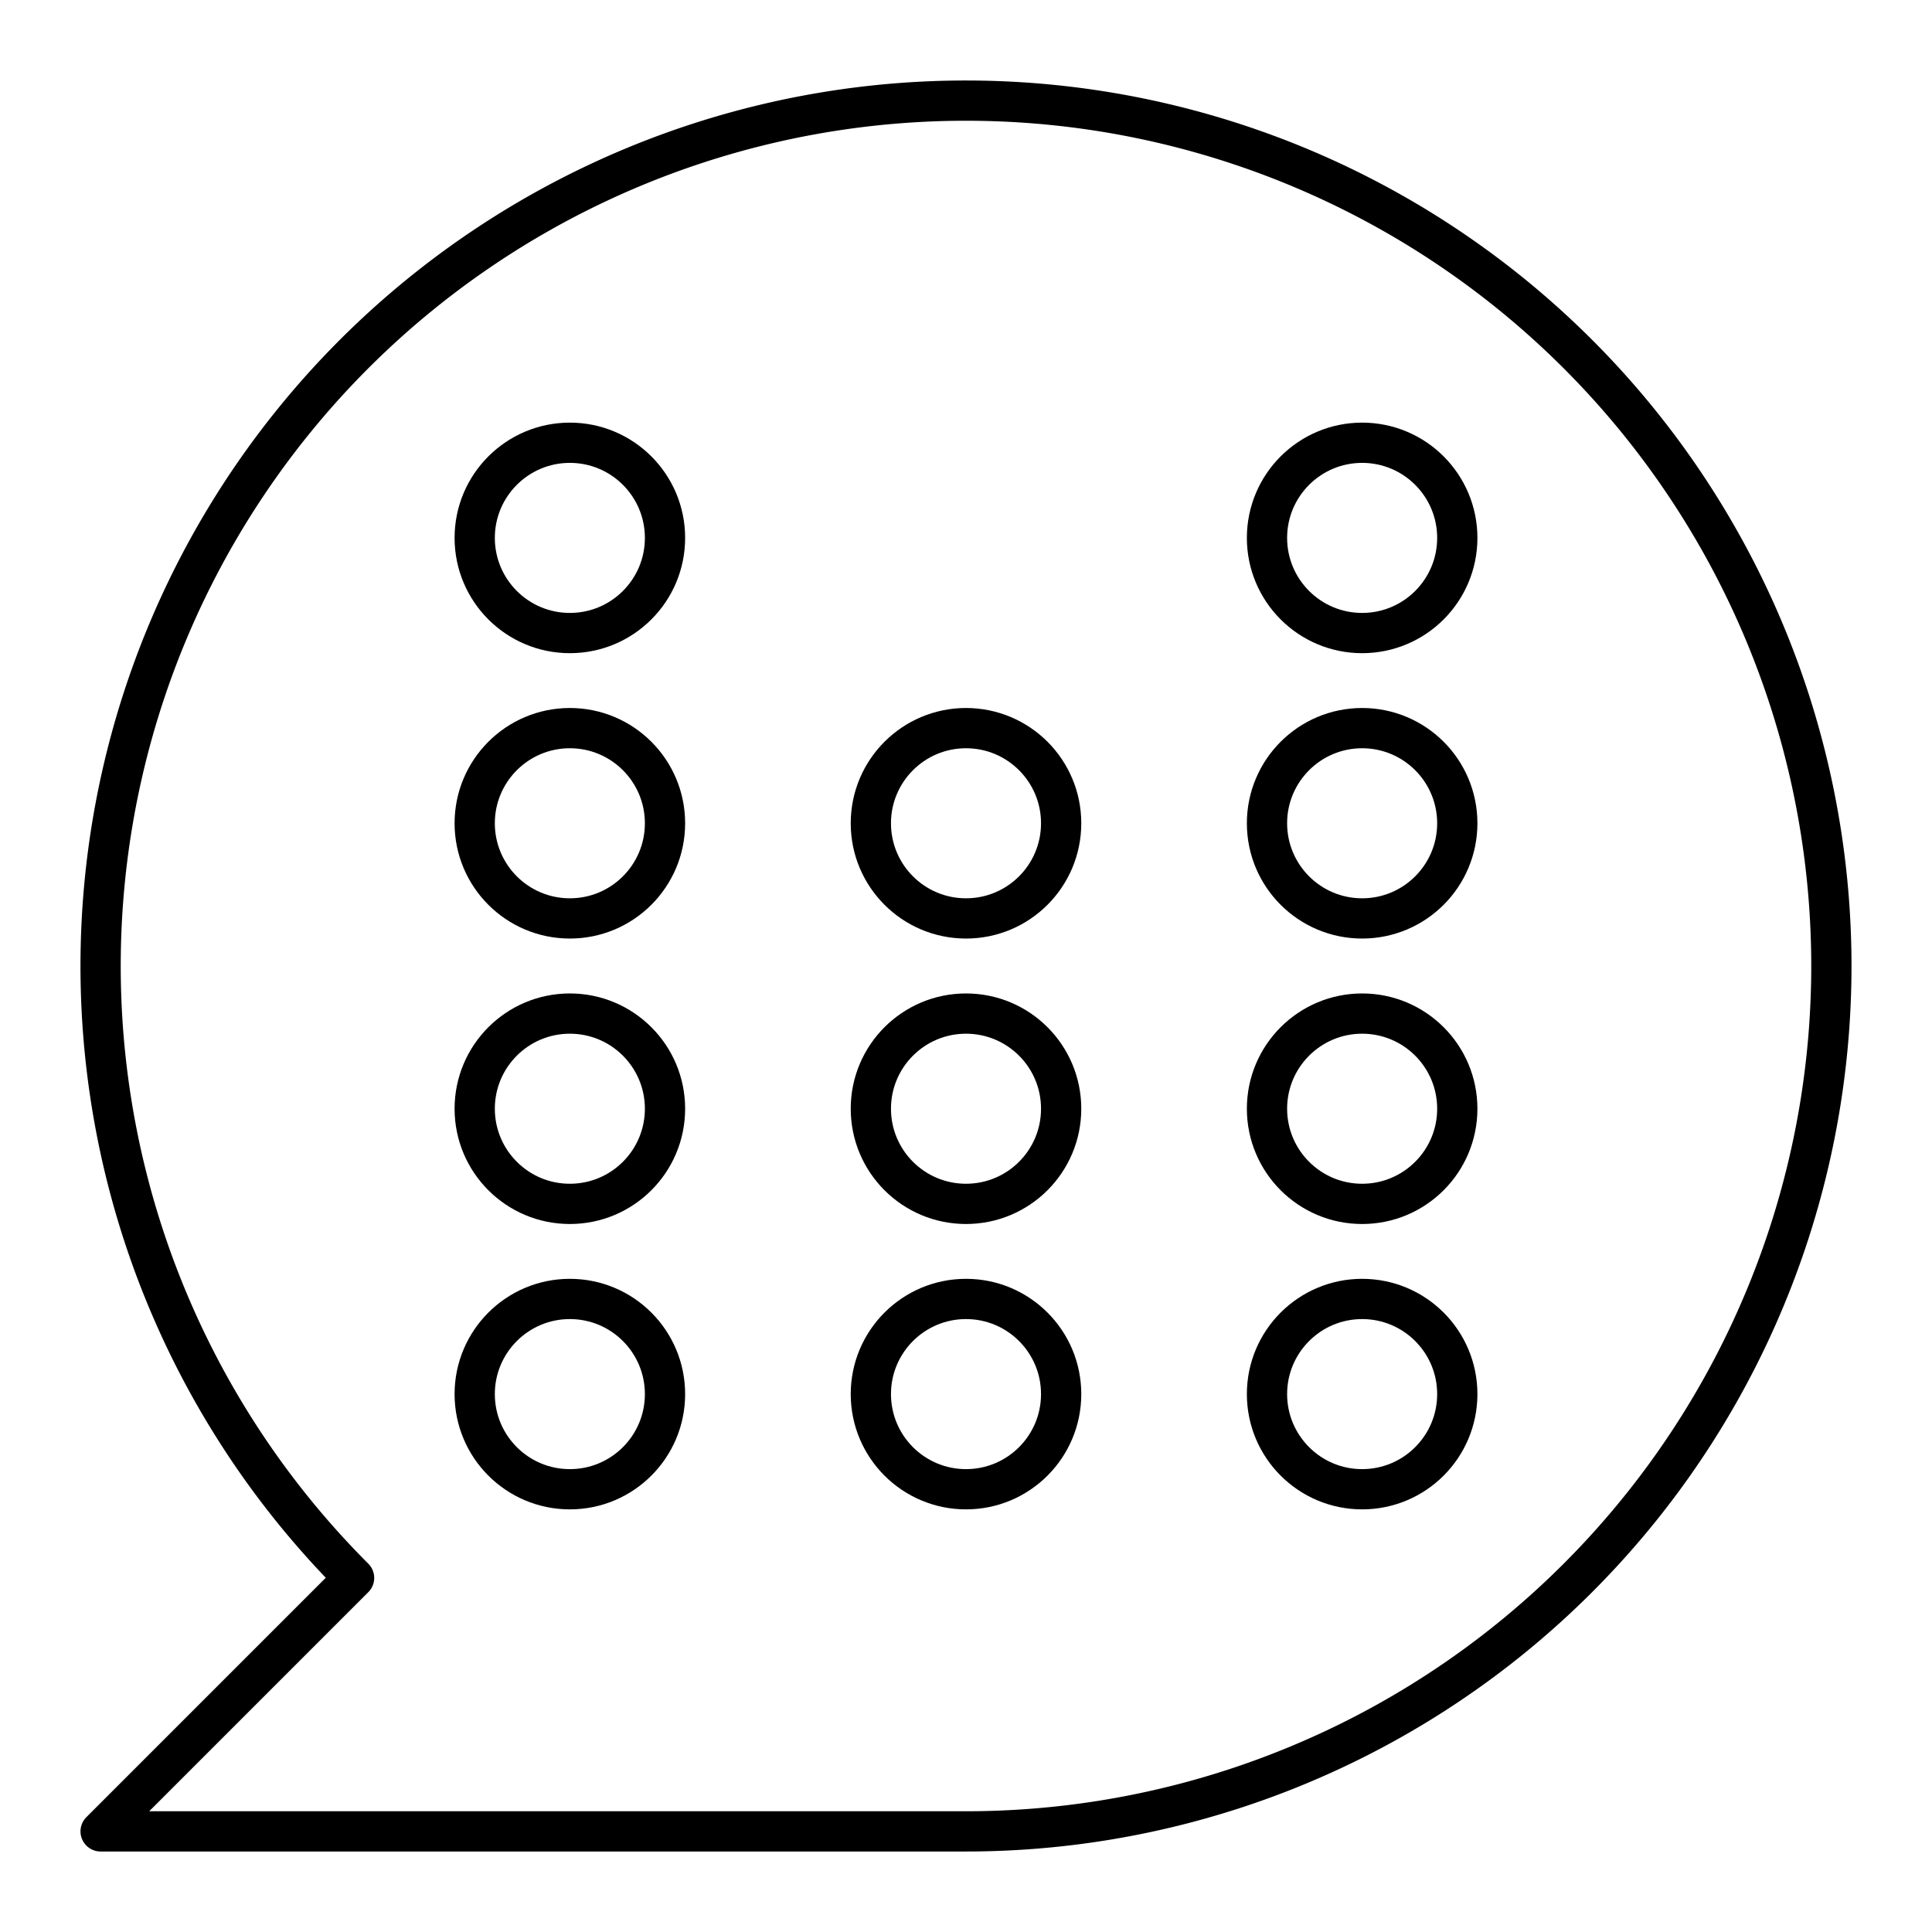 <?xml version="1.0" encoding="utf-8"?>
<!-- Generator: www.svgicons.com -->
<svg xmlns="http://www.w3.org/2000/svg" width="800" height="800" viewBox="0 0 48 48">
<path fill="none" stroke="currentColor" stroke-linecap="round" stroke-linejoin="round" d="M24 2.5A21.5 21.5 0 0 0 8.797 39.203L2.5 45.5H24a21.5 21.5 0 0 0 0-43"/><circle cx="24" cy="27.546" r="2.364" fill="none" stroke="currentColor" stroke-linecap="round" stroke-linejoin="round"/><circle cx="24" cy="34.636" r="2.364" fill="none" stroke="currentColor" stroke-linecap="round" stroke-linejoin="round"/><circle cx="24" cy="20.454" r="2.364" fill="none" stroke="currentColor" stroke-linecap="round" stroke-linejoin="round"/><circle cx="14.158" cy="27.546" r="2.364" fill="none" stroke="currentColor" stroke-linecap="round" stroke-linejoin="round"/><circle cx="14.158" cy="34.636" r="2.364" fill="none" stroke="currentColor" stroke-linecap="round" stroke-linejoin="round"/><circle cx="14.158" cy="20.454" r="2.364" fill="none" stroke="currentColor" stroke-linecap="round" stroke-linejoin="round"/><circle cx="33.842" cy="27.546" r="2.364" fill="none" stroke="currentColor" stroke-linecap="round" stroke-linejoin="round"/><circle cx="33.842" cy="34.636" r="2.364" fill="none" stroke="currentColor" stroke-linecap="round" stroke-linejoin="round"/><circle cx="33.842" cy="20.454" r="2.364" fill="none" stroke="currentColor" stroke-linecap="round" stroke-linejoin="round"/><circle cx="14.158" cy="13.364" r="2.364" fill="none" stroke="currentColor" stroke-linecap="round" stroke-linejoin="round"/><circle cx="33.842" cy="13.364" r="2.364" fill="none" stroke="currentColor" stroke-linecap="round" stroke-linejoin="round"/>
</svg>